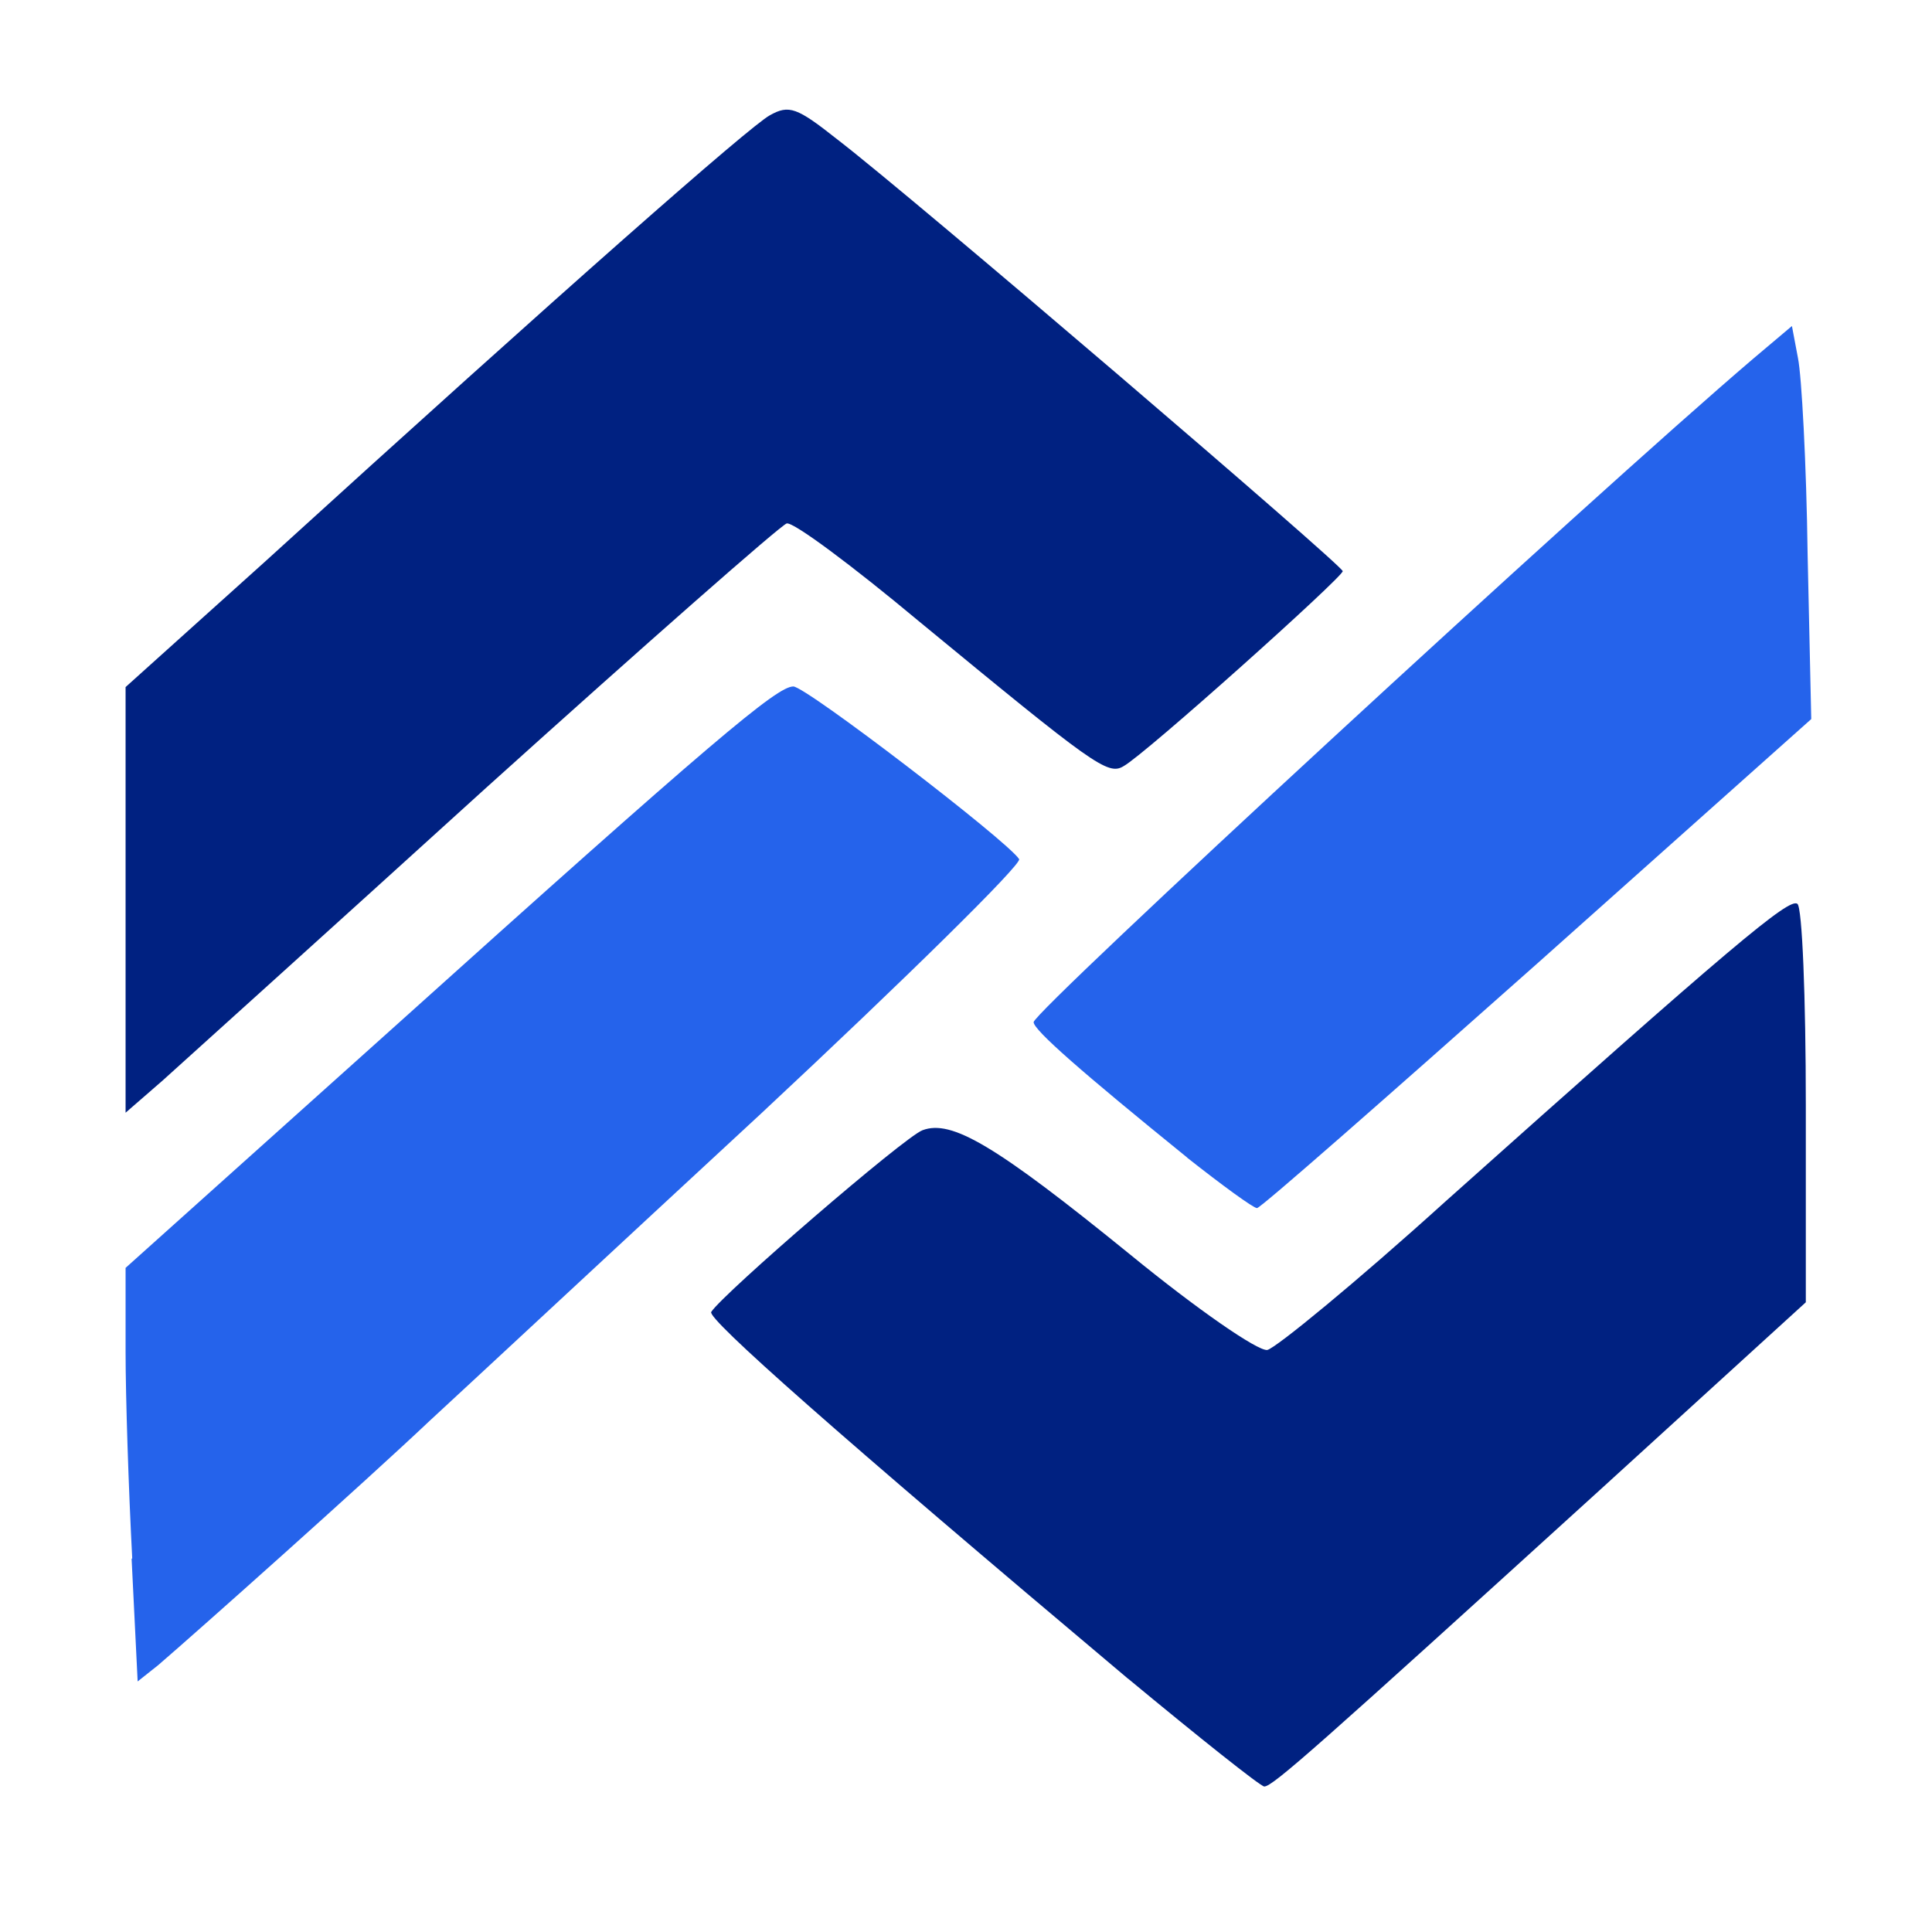 <?xml version="1.0" encoding="utf-8"?>
<!DOCTYPE svg PUBLIC "-//W3C//DTD SVG 1.0//EN" "http://www.w3.org/TR/2001/REC-SVG-20010904/DTD/svg10.dtd">
<svg version="1.0" xmlns="http://www.w3.org/2000/svg" width="32px" height="32px" viewBox="0 0 32 32" preserveAspectRatio="xMidYMid meet">
 <g fill="#002181">
  <path d="M18.69 27.81 c-4.85 -4.08 -6.98 -5.97 -6.91 -6.08 0.19 -0.30 3.20 -2.90 3.50 -3.01 0.48 -0.18 1.20 0.24 3.44 2.06 1.10 0.90 2.11 1.60 2.27 1.58 0.14 -0.03 1.47 -1.12 2.94 -2.45 4.78 -4.27 5.70 -5.04 5.84 -4.94 0.08 0.05 0.14 1.55 0.14 3.34 l0 3.26 -3.39 3.09 c-4.72 4.29 -5.44 4.93 -5.58 4.93 -0.06 0 -1.09 -0.82 -2.26 -1.79z"/>
  <path d="M2.08 14.90 l0 -3.52 2.29 -2.06 c5.01 -4.56 8.05 -7.23 8.38 -7.41 0.32 -0.18 0.45 -0.13 1.12 0.40 1.25 0.96 8.35 7.04 8.37 7.15 0 0.10 -3.28 3.04 -3.63 3.23 -0.26 0.16 -0.50 -0.02 -3.39 -2.40 -1.09 -0.91 -2.08 -1.65 -2.19 -1.62 -0.10 0.03 -2.34 2 -4.98 4.38 -2.62 2.38 -5.04 4.56 -5.36 4.85 l-0.61 0.53 0 -3.54z"/>
 </g>
 <g fill="#2563eb">
  <path d="M2.19 25.81 c-0.06 -1.14 -0.11 -2.67 -0.11 -3.42 l0 -1.39 4.37 -3.92 c5.39 -4.85 6.42 -5.71 6.69 -5.71 0.21 0 3.55 2.56 3.74 2.86 0.05 0.08 -1.87 1.97 -4.27 4.21 -2.40 2.22 -4.86 4.51 -5.49 5.09 -1.10 1.04 -3.86 3.50 -4.50 4.05 l-0.34 0.27 -0.10 -2.03z"/>
  <path d="M19.66 19.17 c-1.74 -1.41 -2.54 -2.11 -2.54 -2.24 0 -0.18 9.20 -8.67 11.92 -10.99 l0.64 -0.54 0.10 0.53 c0.06 0.29 0.14 1.74 0.16 3.26 l0.06 2.72 -4.54 4.05 c-2.50 2.22 -4.58 4.05 -4.64 4.05 -0.06 0 -0.58 -0.38 -1.15 -0.83z"/>
 </g>
</svg>